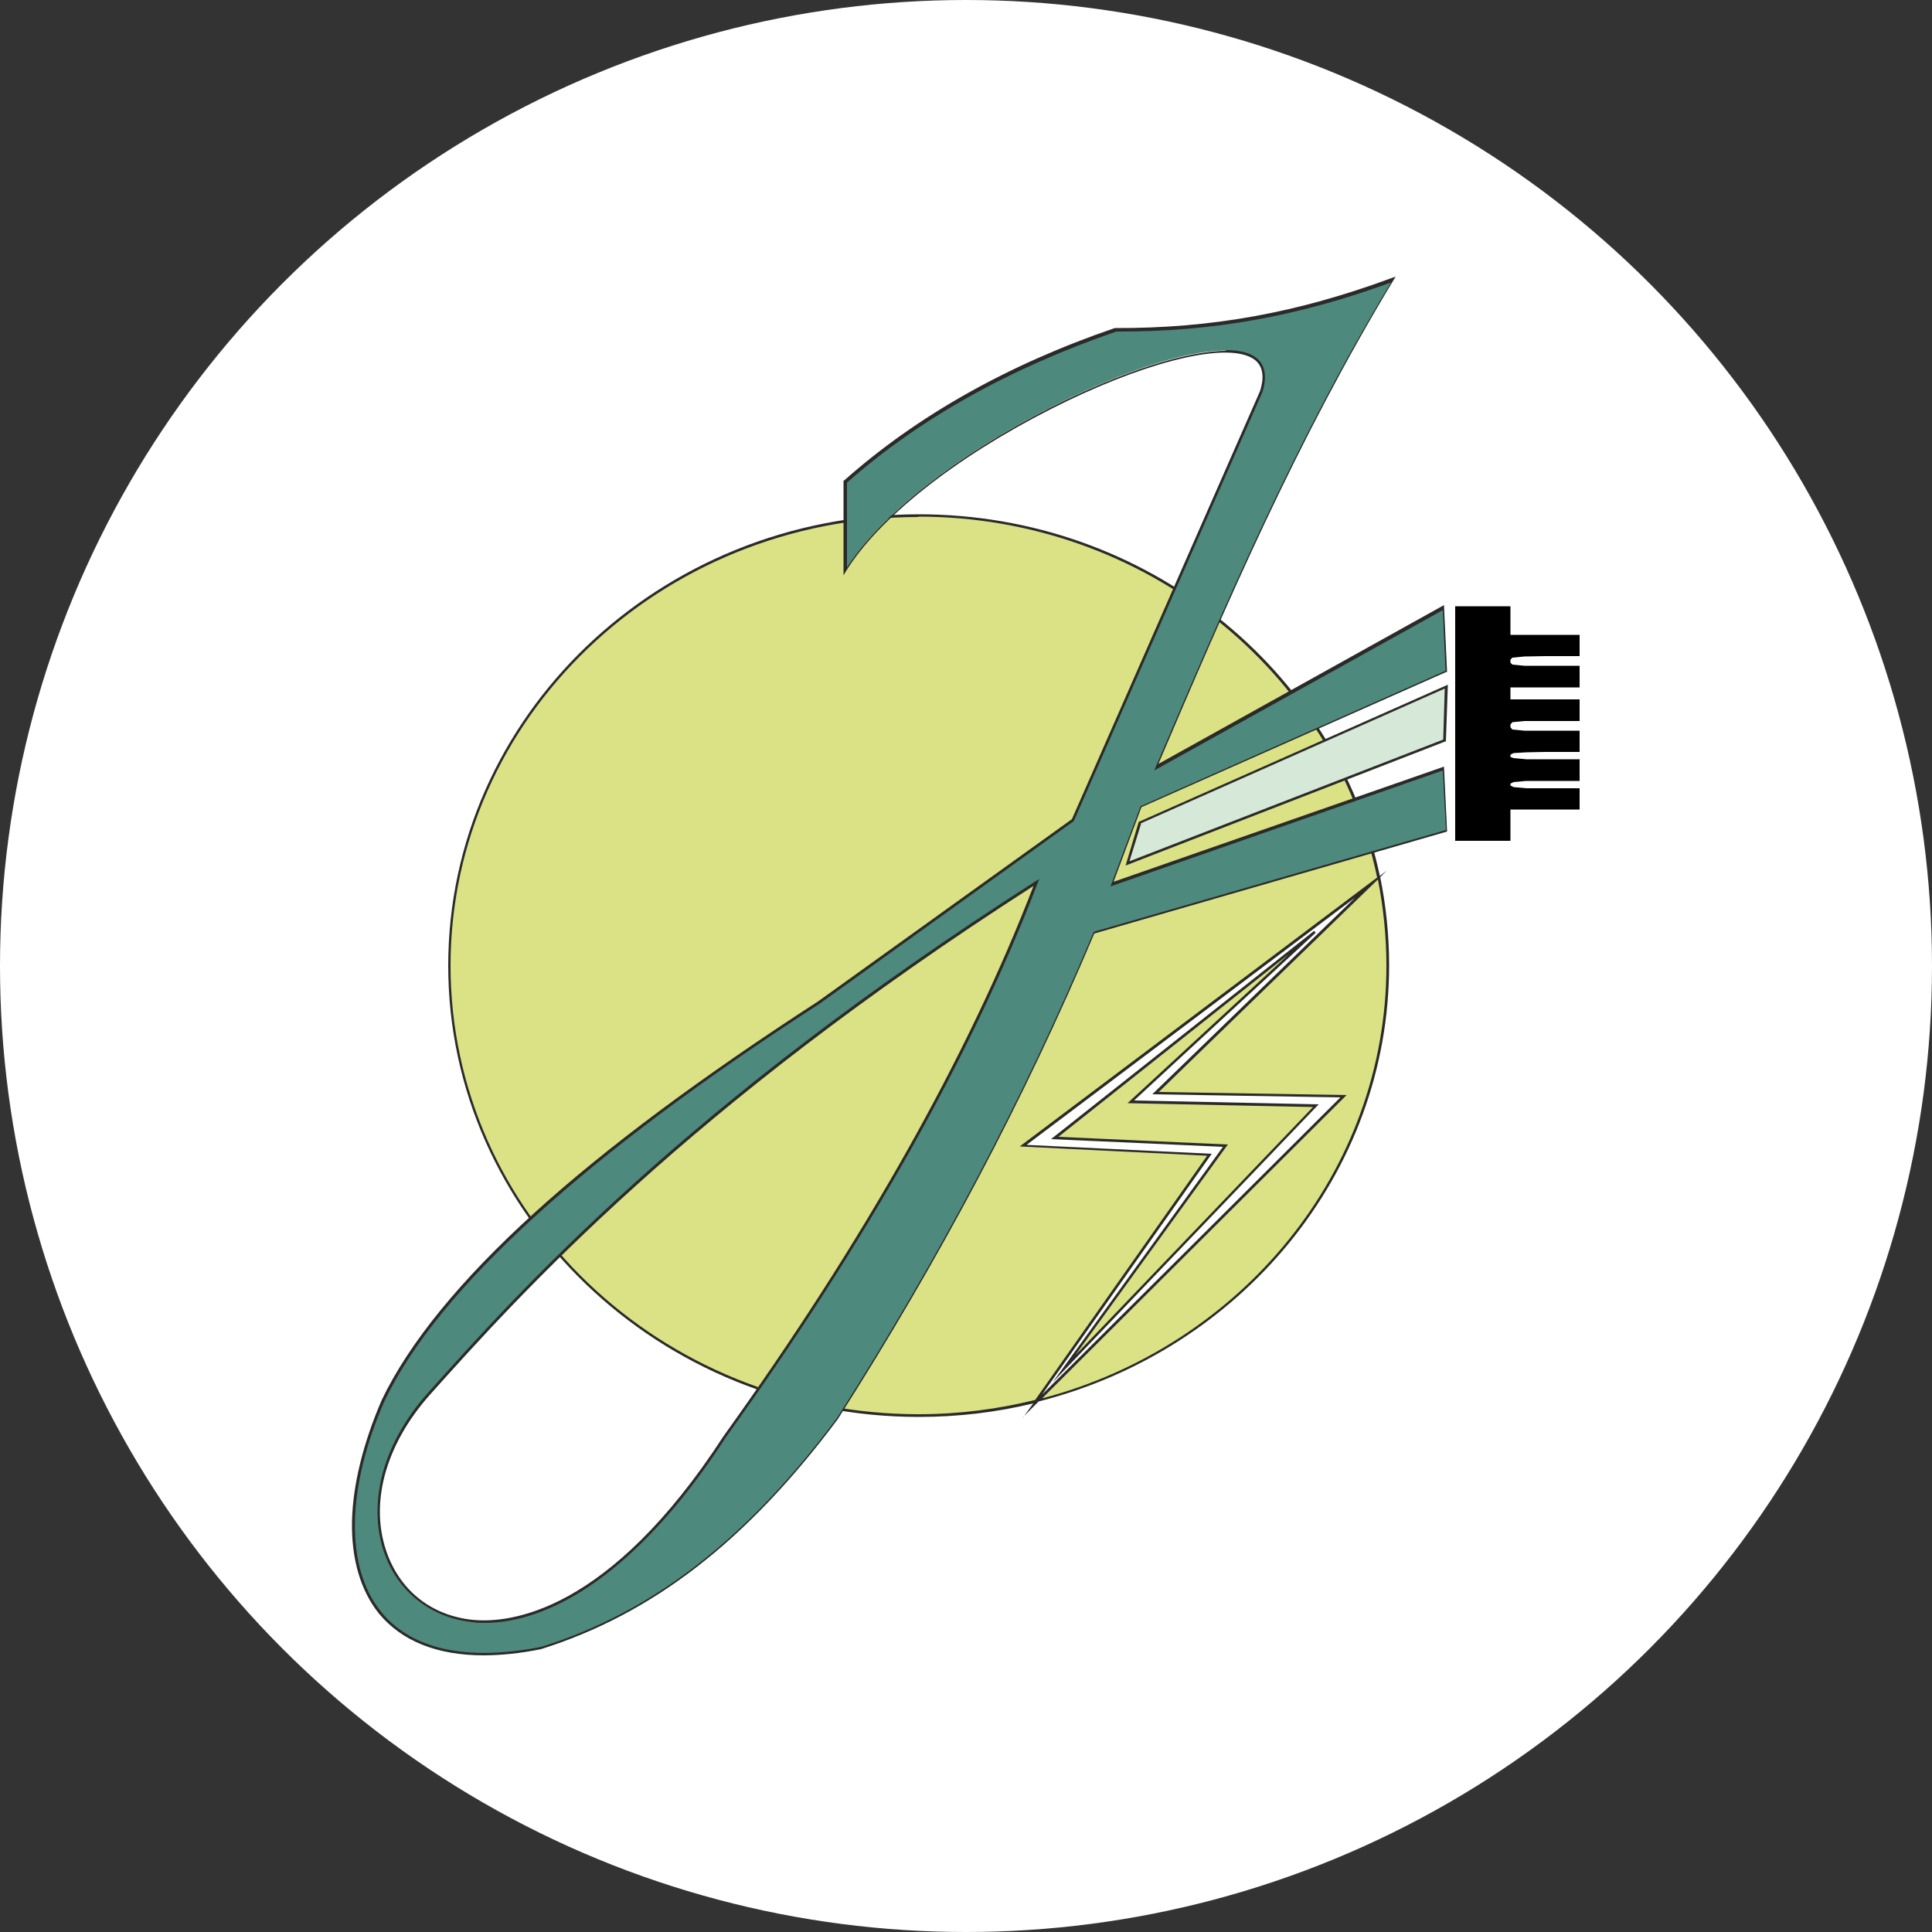 <?xml version="1.0" encoding="UTF-8"?>
<svg id="Layer_2" data-name="Layer 2" xmlns="http://www.w3.org/2000/svg" xmlns:xlink="http://www.w3.org/1999/xlink" viewBox="0 0 50 50">
  <rect x="0" y="0" width="50" height="50" fill="#333333" stroke="none"/>
  <defs>
    <style>
      .cls-1 {
        fill: #fff;
      }

      .cls-2 {
        fill: #4d897c;
      }

      .cls-2, .cls-3, .cls-4, .cls-5 {
        fill-rule: evenodd;
      }

      .cls-3 {
        fill: #d6e9d8;
      }

      .cls-4 {
        fill: #dbe285;
      }

      .cls-6 {
        fill: #2b2a29;
      }

      .cls-7 {
        clip-path: url(#clippath);
      }

      .cls-8 {
        fill: none;
      }
    </style>
    <clipPath id="clippath">
      <circle class="cls-8" cx="25" cy="25" r="25"/>
    </clipPath>
  </defs>
  <g id="Layer_1-2" data-name="Layer 1">
    <g class="cls-7">
      <circle class="cls-1" cx="25" cy="25" r="25"/>
      <g id="ICON">
        <g id="BACKGROUND">
          <path id="BACKGROUND-2" data-name="BACKGROUND" class="cls-4" d="m31.72,29.64l-4.19,5.8,6.54-6.83-4.79-.1,4.76-4.4-6.74,5.34,4.43.2Zm3.76-6.76l-8.99,6.77,4.81.24-4.58,6.5,8.05-8.01-4.87-.08,5.58-5.4Zm-11.71-9.54c6.69,0,12.14,5.23,12.14,11.64s-5.45,11.64-12.14,11.64-12.14-5.23-12.14-11.64,5.45-11.64,12.14-11.64Z"/>
          <path id="BORDER" class="cls-6" d="m26.48,36.68l.26-.36c-.95.23-1.94.35-2.96.35-6.71,0-12.18-5.24-12.18-11.68s5.46-11.68,12.18-11.68c5.89,0,10.81,4.03,11.93,9.36l.18-.14-.17.17c.15.74.23,1.5.23,2.28,0,5.41-3.86,9.97-9.07,11.29l-.4.4Zm-2.71-23.3c-6.68,0-12.11,5.21-12.11,11.61s5.43,11.61,12.11,11.61c1.04,0,2.05-.13,3.02-.37l4.45-6.32-4.85-.24,9.25-6.96c-1.1-5.32-6.01-9.34-11.88-9.34Zm6.21,14.88l4.87.08-7.88,7.85c5.13-1.35,8.91-5.86,8.91-11.2,0-.76-.08-1.51-.22-2.23l-5.67,5.5Zm-3.4,1.37l4.78.23-4.39,6.23,7.72-7.69-4.87-.08,5.25-5.09-8.49,6.39Zm.63,6.19l4.44-6.14-4.45-.2,6.81-5.39.04.05-4.7,4.34,4.78.1-.05.05-6.87,7.18Zm.17-6.4l4.4.2-.04.05-3.91,5.4,6.15-6.42-4.8-.1,4.18-3.86-5.98,4.74Z"/>
        </g>
        <g id="_3" data-name="3">
          <path id="BACKGROUND-3" data-name="BACKGROUND" class="cls-2" d="m36.06,7.23c-2.52,4.18-4.35,8.44-6.13,12.62l7.43-4.13.08,1.65-7.9,3.5-.75,2,8.57-2.99.08,1.61-9.12,2.63c-1.93,4.59-4.19,8.73-6.64,12.58-2.61,3.51-5.16,5.15-7.67,5.94-4.76.95-5.8-2.48-4.09-6.41,1.44-3,5.34-6.46,11.28-10.3l6.57-4.72,4.87-11.09c.94-2.99-8.54,1-10.77,4.64v-2.32c1.82-1.62,4.12-2.95,7-3.93,2.09.01,4.37-.26,7.19-1.3Zm-9.24,15.61c-1.77,4.6-4.51,9.39-8.06,14.34-5.86,9.03-11.62,3.33-7.65-1.12,2.57-2.87,6.88-7.58,15.71-13.22Z"/>
          <path id="BORDER-2" data-name="BORDER" class="cls-6" d="m12.52,42.84c-1.21,0-2.13-.37-2.72-1.09-.47-.59-.71-1.41-.69-2.38.02-.94.29-2.03.77-3.14.71-1.48,2.04-3.11,3.96-4.85,1.86-1.69,4.33-3.52,7.34-5.47l6.56-4.71,4.87-11.08c.14-.44.05-.75-.28-.89-.78-.35-2.84.19-5.14,1.36-2.48,1.26-4.46,2.83-5.3,4.2l-.06.1v-2.45h.01c1.88-1.67,4.23-3,7.01-3.95h0s0,0,0,0c2.5.01,4.72-.39,7.18-1.3l.09-.03-.05.08c-2.53,4.19-4.34,8.42-6.09,12.53l7.39-4.11.08,1.73h-.02s-7.89,3.5-7.89,3.5l-.72,1.93,8.55-2.98.08,1.68-9.13,2.64c-1.8,4.27-3.97,8.38-6.64,12.57-2.35,3.15-4.79,5.04-7.68,5.95-.54.11-1.04.16-1.5.16ZM31.72,9.06c.26,0,.48.04.64.11.25.11.5.37.31.98l-4.88,11.1-6.57,4.72c-6.1,3.94-9.89,7.4-11.27,10.29-.99,2.26-1.02,4.3-.09,5.45.79.98,2.22,1.29,4.15.91,2.88-.9,5.31-2.78,7.65-5.92,2.67-4.19,4.84-8.3,6.64-12.57h0s.02-.02.02-.02l9.1-2.63-.08-1.54-8.6,3,.78-2.08h.01s7.88-3.5,7.88-3.5l-.07-1.57-7.47,4.15.04-.09c1.75-4.1,3.56-8.35,6.09-12.54-2.44.89-4.64,1.28-7.11,1.27-2.76.95-5.1,2.26-6.97,3.91v2.19c.88-1.36,2.83-2.89,5.26-4.13,1.84-.93,3.53-1.47,4.55-1.47ZM12.55,42c-.11,0-.22,0-.33-.02-1.03-.11-1.87-.74-2.24-1.7-.24-.61-.27-1.31-.11-2.02.18-.77.6-1.54,1.22-2.23,2.33-2.6,6.66-7.44,15.72-13.23l.09-.05-.04.09c-1.7,4.44-4.42,9.27-8.07,14.35-1.13,1.75-2.33,3.05-3.55,3.87-.93.62-1.85.94-2.7.94Zm14.21-19.08c-8.98,5.76-13.3,10.57-15.62,13.16-1.19,1.33-1.6,2.89-1.1,4.18.37.95,1.16,1.55,2.18,1.66.96.1,3.53-.17,6.51-4.76,3.62-5.04,6.32-9.83,8.02-14.24Z"/>
        </g>
        <g id="_2" data-name="2">
          <polygon id="BACKGROUND-4" data-name="BACKGROUND" class="cls-3" points="29.18 22.34 29.5 21.29 37.43 17.77 37.39 19.17 29.18 22.34"/>
          <path id="BORDER-3" data-name="BORDER" class="cls-6" d="m29.13,22.4l.34-1.13,8-3.55-.05,1.47h-.02s-8.27,3.21-8.27,3.21Zm.4-1.08l-.3.97,8.12-3.15.04-1.32-7.87,3.49Z"/>
        </g>
        <polygon id="_1" data-name="1" class="cls-5" points="37.66 18.12 37.66 15.69 38.37 15.69 39.09 15.69 39.09 16.06 39.09 16.43 39.99 16.43 40.88 16.43 40.88 16.71 40.88 16.98 39.99 16.98 39.45 16.99 39.14 17.02 39.09 17.07 39.09 17.11 39.09 17.15 39.14 17.2 39.45 17.23 39.99 17.23 40.88 17.23 40.88 17.52 40.88 17.79 39.99 17.79 39.09 17.79 39.09 17.95 39.09 18.1 39.99 18.1 40.88 18.1 40.88 18.38 40.88 18.66 39.99 18.66 39.45 18.66 39.14 18.69 39.09 18.75 39.09 18.79 39.09 18.82 39.14 18.88 39.45 18.91 39.99 18.91 40.88 18.91 40.88 19.19 40.88 19.46 39.99 19.46 39.5 19.47 39.17 19.49 39.09 19.53 39.09 19.56 39.09 19.59 39.17 19.62 39.5 19.65 39.99 19.65 40.88 19.65 40.88 19.93 40.88 20.21 39.99 20.21 39.5 20.21 39.17 20.24 39.09 20.28 39.09 20.3 39.09 20.33 39.17 20.37 39.5 20.4 39.99 20.4 40.88 20.4 40.88 20.67 40.88 20.95 39.99 20.95 39.09 20.95 39.09 21.36 39.09 21.76 38.37 21.76 37.66 21.76 37.66 18.12"/>
      </g>
    </g>
  </g>
</svg>